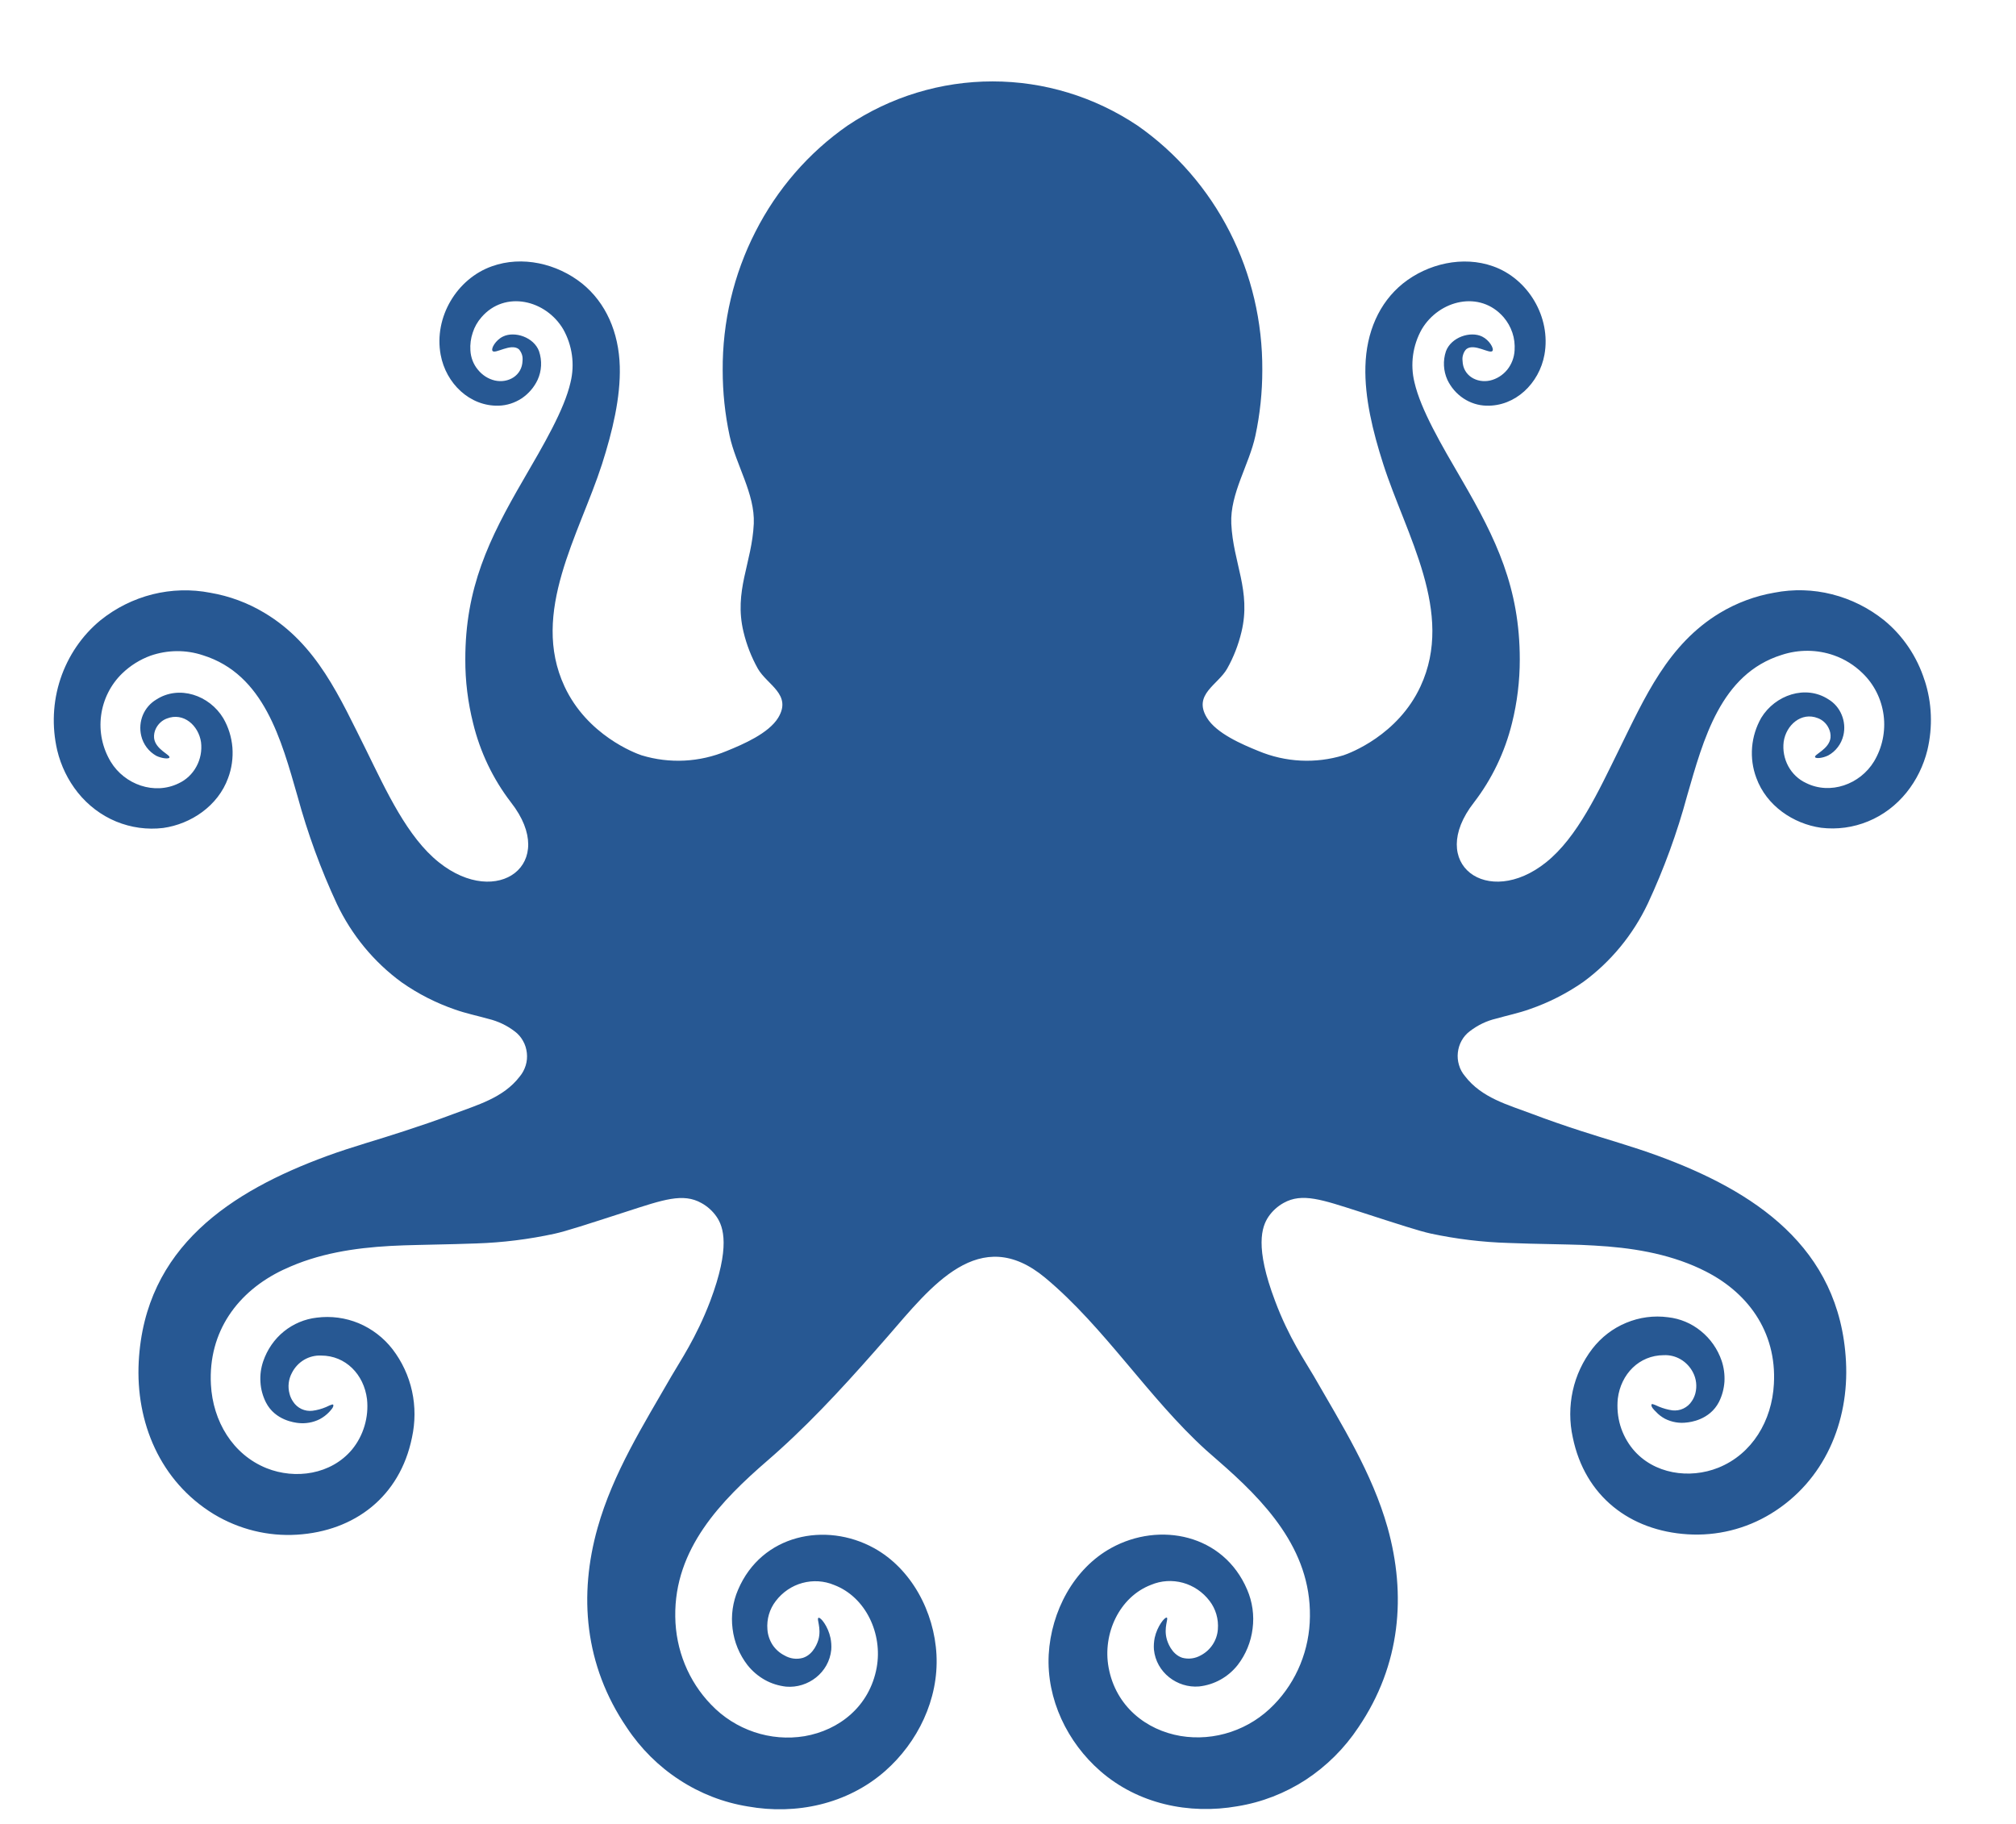 <svg width="21" height="19" viewBox="0 0 21 19" fill="none" xmlns="http://www.w3.org/2000/svg">
<g id="Group 200">
<path id="Vector" d="M20.048 7.088C19.97 6.841 19.823 6.623 19.627 6.462C19.466 6.333 19.282 6.241 19.084 6.191C18.887 6.141 18.681 6.135 18.482 6.174C18.283 6.208 18.091 6.28 17.917 6.384C17.373 6.712 17.134 7.263 16.861 7.817C16.652 8.241 16.433 8.721 16.105 8.983C15.497 9.47 14.854 8.999 15.354 8.359C15.541 8.116 15.676 7.834 15.75 7.533C15.804 7.317 15.831 7.094 15.831 6.87C15.831 6.124 15.585 5.614 15.229 5.002C15.014 4.633 14.8 4.269 14.734 3.983C14.688 3.795 14.716 3.597 14.81 3.43C14.991 3.125 15.416 3.02 15.663 3.305C15.703 3.352 15.734 3.406 15.754 3.466C15.774 3.525 15.781 3.588 15.777 3.65C15.773 3.724 15.746 3.795 15.7 3.852C15.654 3.908 15.591 3.948 15.521 3.964C15.384 3.994 15.239 3.914 15.235 3.759C15.232 3.737 15.234 3.715 15.241 3.694C15.247 3.673 15.258 3.654 15.273 3.638C15.355 3.57 15.521 3.693 15.547 3.655C15.564 3.63 15.514 3.543 15.439 3.506C15.316 3.446 15.116 3.513 15.062 3.659C15.029 3.757 15.035 3.864 15.077 3.957C15.115 4.036 15.172 4.102 15.244 4.15C15.315 4.197 15.398 4.224 15.483 4.226C15.784 4.235 16.033 3.995 16.088 3.695C16.159 3.302 15.916 2.902 15.553 2.774C15.239 2.662 14.873 2.746 14.614 2.953C14.365 3.154 14.232 3.462 14.223 3.817C14.214 4.141 14.299 4.493 14.409 4.835C14.645 5.572 15.155 6.38 14.797 7.15C14.562 7.658 14.061 7.846 13.994 7.868C13.703 7.957 13.39 7.941 13.108 7.823C12.938 7.754 12.671 7.64 12.572 7.477C12.424 7.234 12.687 7.135 12.783 6.965C12.85 6.846 12.9 6.717 12.932 6.583C13.035 6.155 12.845 5.865 12.826 5.455C12.812 5.141 13.012 4.842 13.077 4.539C13.125 4.315 13.149 4.086 13.149 3.856C13.152 3.354 13.036 2.858 12.809 2.414C12.582 1.969 12.252 1.589 11.849 1.308C11.399 1.007 10.875 0.848 10.339 0.848C9.803 0.848 9.278 1.007 8.829 1.308C8.425 1.589 8.095 1.969 7.869 2.414C7.642 2.858 7.525 3.354 7.528 3.856C7.528 4.086 7.552 4.315 7.6 4.539C7.665 4.842 7.865 5.143 7.852 5.455C7.833 5.866 7.642 6.155 7.745 6.583C7.777 6.717 7.827 6.845 7.894 6.965C7.991 7.135 8.253 7.234 8.106 7.477C8.006 7.64 7.74 7.754 7.57 7.823C7.288 7.941 6.975 7.957 6.683 7.868C6.616 7.846 6.116 7.658 5.88 7.15C5.522 6.38 6.033 5.572 6.271 4.835C6.38 4.493 6.465 4.141 6.456 3.817C6.446 3.462 6.312 3.154 6.063 2.953C5.802 2.745 5.438 2.661 5.124 2.774C4.761 2.902 4.518 3.302 4.59 3.695C4.645 3.995 4.894 4.234 5.194 4.226C5.279 4.224 5.362 4.197 5.434 4.15C5.505 4.102 5.563 4.036 5.6 3.957C5.643 3.864 5.648 3.757 5.615 3.659C5.562 3.513 5.361 3.446 5.239 3.506C5.163 3.543 5.113 3.63 5.13 3.655C5.156 3.693 5.322 3.57 5.405 3.638C5.419 3.654 5.43 3.673 5.437 3.694C5.444 3.715 5.445 3.737 5.443 3.759C5.438 3.914 5.293 3.994 5.156 3.964C5.086 3.948 5.024 3.908 4.978 3.851C4.931 3.795 4.904 3.724 4.9 3.65C4.896 3.588 4.904 3.525 4.924 3.466C4.943 3.406 4.974 3.352 5.015 3.305C5.261 3.02 5.687 3.125 5.867 3.43C5.961 3.597 5.989 3.795 5.943 3.983C5.878 4.269 5.663 4.633 5.449 5.002C5.093 5.615 4.846 6.124 4.847 6.87C4.846 7.094 4.874 7.317 4.928 7.533C5.001 7.834 5.136 8.116 5.323 8.359C5.823 8.999 5.181 9.47 4.572 8.983C4.244 8.722 4.025 8.242 3.816 7.817C3.539 7.264 3.303 6.712 2.756 6.385C2.582 6.28 2.39 6.209 2.191 6.175C1.992 6.136 1.786 6.142 1.589 6.191C1.391 6.241 1.206 6.333 1.046 6.462C0.854 6.62 0.71 6.832 0.63 7.071C0.55 7.311 0.539 7.569 0.596 7.816C0.635 7.978 0.708 8.128 0.811 8.257C0.918 8.39 1.055 8.494 1.21 8.558C1.366 8.622 1.534 8.645 1.7 8.625C1.99 8.584 2.271 8.395 2.376 8.105C2.414 8.004 2.429 7.895 2.421 7.787C2.412 7.679 2.38 7.575 2.326 7.482C2.182 7.242 1.865 7.133 1.627 7.288C1.565 7.325 1.516 7.382 1.488 7.449C1.46 7.517 1.454 7.592 1.471 7.664C1.481 7.708 1.501 7.75 1.528 7.786C1.556 7.823 1.59 7.852 1.629 7.874C1.688 7.902 1.76 7.908 1.765 7.891C1.777 7.863 1.618 7.807 1.605 7.688C1.602 7.653 1.609 7.618 1.625 7.587C1.649 7.54 1.689 7.503 1.738 7.485C1.912 7.417 2.068 7.557 2.094 7.731C2.105 7.819 2.088 7.908 2.046 7.985C2.004 8.063 1.939 8.124 1.861 8.16C1.609 8.284 1.299 8.174 1.154 7.936C1.067 7.792 1.031 7.622 1.053 7.454C1.075 7.286 1.153 7.131 1.273 7.015C1.358 6.933 1.459 6.87 1.569 6.83C1.746 6.769 1.937 6.767 2.114 6.826C2.751 7.025 2.93 7.707 3.099 8.294C3.204 8.68 3.341 9.055 3.509 9.416C3.664 9.742 3.896 10.023 4.184 10.233C4.356 10.354 4.544 10.449 4.741 10.517C4.854 10.557 4.972 10.581 5.089 10.614C5.188 10.638 5.281 10.682 5.363 10.745C5.398 10.771 5.427 10.805 5.448 10.843C5.47 10.881 5.483 10.924 5.488 10.968C5.493 11.012 5.489 11.057 5.476 11.099C5.463 11.141 5.442 11.181 5.414 11.214C5.243 11.438 4.969 11.511 4.719 11.606C4.552 11.669 4.384 11.726 4.216 11.781C3.945 11.871 3.671 11.945 3.404 12.043C2.411 12.408 1.508 12.989 1.445 14.186C1.412 14.815 1.667 15.431 2.227 15.773C2.489 15.931 2.791 16.006 3.094 15.987C3.694 15.95 4.165 15.591 4.291 14.977C4.326 14.817 4.327 14.652 4.292 14.492C4.257 14.332 4.187 14.183 4.089 14.055C3.996 13.935 3.874 13.842 3.736 13.784C3.598 13.727 3.448 13.707 3.3 13.726C3.175 13.74 3.056 13.79 2.957 13.87C2.858 13.95 2.784 14.058 2.742 14.18C2.718 14.25 2.708 14.324 2.713 14.397C2.717 14.471 2.737 14.543 2.77 14.609C2.867 14.799 3.076 14.819 3.102 14.823C3.181 14.833 3.261 14.819 3.332 14.783C3.367 14.764 3.399 14.74 3.427 14.711C3.439 14.697 3.484 14.654 3.47 14.632C3.464 14.623 3.405 14.654 3.395 14.658C3.35 14.677 3.303 14.69 3.255 14.696C3.216 14.701 3.176 14.694 3.141 14.678C3.105 14.661 3.074 14.634 3.053 14.601C3.036 14.576 3.023 14.548 3.016 14.519C2.996 14.446 3.005 14.368 3.041 14.301C3.07 14.244 3.114 14.197 3.168 14.165C3.221 14.134 3.283 14.118 3.345 14.121C3.6 14.121 3.791 14.317 3.823 14.575C3.833 14.669 3.824 14.764 3.797 14.854C3.77 14.945 3.726 15.028 3.667 15.1C3.449 15.361 3.076 15.414 2.776 15.294C2.424 15.152 2.217 14.805 2.197 14.422C2.168 13.873 2.475 13.453 2.949 13.228L2.965 13.221C3.312 13.058 3.69 13 4.068 12.979C4.162 12.974 4.256 12.971 4.35 12.969C4.716 12.961 4.828 12.958 4.963 12.953C5.236 12.944 5.508 12.91 5.776 12.852C5.895 12.826 6.104 12.758 6.521 12.623C6.91 12.497 7.115 12.424 7.308 12.533C7.371 12.568 7.425 12.617 7.466 12.677C7.536 12.781 7.61 12.991 7.398 13.554C7.253 13.935 7.081 14.185 6.994 14.336C6.703 14.842 6.386 15.344 6.225 15.915C6.028 16.613 6.085 17.344 6.529 17.996C6.674 18.215 6.86 18.4 7.077 18.541C7.294 18.683 7.536 18.777 7.79 18.818C8.292 18.908 8.825 18.795 9.219 18.45C9.559 18.151 9.779 17.703 9.755 17.238C9.732 16.79 9.494 16.341 9.103 16.126C8.601 15.85 7.934 15.983 7.688 16.561C7.633 16.688 7.613 16.829 7.631 16.967C7.648 17.106 7.702 17.236 7.786 17.345C7.836 17.408 7.897 17.46 7.966 17.499C8.035 17.538 8.111 17.561 8.189 17.57C8.417 17.589 8.636 17.424 8.659 17.185C8.662 17.144 8.659 17.103 8.651 17.063C8.626 16.942 8.548 16.844 8.526 16.853C8.503 16.863 8.558 16.957 8.526 17.078C8.519 17.102 8.479 17.233 8.364 17.27C8.299 17.289 8.229 17.279 8.17 17.244C8.121 17.219 8.078 17.181 8.047 17.134C8.017 17.087 7.998 17.032 7.994 16.975C7.985 16.868 8.016 16.762 8.081 16.678C8.151 16.586 8.248 16.52 8.358 16.49C8.468 16.46 8.584 16.467 8.689 16.511C9.02 16.637 9.196 17.021 9.132 17.372C9.058 17.776 8.741 18.024 8.381 18.086C8.205 18.115 8.025 18.1 7.856 18.043C7.687 17.986 7.533 17.889 7.408 17.758C7.172 17.515 7.038 17.186 7.034 16.841C7.023 16.134 7.51 15.634 7.997 15.213C8.039 15.177 8.079 15.141 8.119 15.105C8.523 14.74 8.888 14.333 9.247 13.922C9.698 13.403 10.203 12.74 10.889 13.312C11.506 13.826 11.962 14.561 12.564 15.107C12.605 15.143 12.645 15.179 12.686 15.214C13.167 15.632 13.655 16.134 13.645 16.839C13.642 17.184 13.508 17.513 13.272 17.756C13.146 17.887 12.993 17.984 12.823 18.041C12.654 18.098 12.474 18.113 12.298 18.084C11.939 18.023 11.622 17.775 11.548 17.371C11.483 17.019 11.66 16.635 11.991 16.509C12.096 16.465 12.212 16.458 12.322 16.488C12.431 16.518 12.529 16.584 12.599 16.676C12.664 16.76 12.695 16.866 12.686 16.974C12.682 17.03 12.663 17.085 12.632 17.132C12.601 17.179 12.559 17.217 12.51 17.243C12.451 17.277 12.381 17.287 12.315 17.269C12.201 17.231 12.161 17.101 12.154 17.076C12.12 16.954 12.174 16.86 12.154 16.851C12.133 16.843 12.054 16.941 12.028 17.061C12.02 17.102 12.017 17.143 12.02 17.183C12.043 17.422 12.263 17.587 12.49 17.568C12.648 17.551 12.793 17.471 12.893 17.344C12.977 17.235 13.031 17.104 13.048 16.965C13.066 16.827 13.046 16.686 12.991 16.559C12.745 15.982 12.079 15.848 11.576 16.125C11.185 16.34 10.949 16.786 10.924 17.236C10.9 17.703 11.12 18.151 11.46 18.448C11.854 18.793 12.387 18.904 12.889 18.816C13.143 18.775 13.385 18.681 13.602 18.54C13.818 18.398 14.005 18.213 14.15 17.994C14.593 17.342 14.649 16.611 14.454 15.913C14.293 15.343 13.976 14.841 13.685 14.334C13.598 14.184 13.424 13.933 13.282 13.552C13.069 12.99 13.143 12.779 13.213 12.675C13.254 12.615 13.308 12.566 13.371 12.531C13.565 12.423 13.77 12.497 14.158 12.621C14.575 12.756 14.784 12.824 14.903 12.85C15.17 12.907 15.441 12.94 15.713 12.948C15.849 12.954 15.96 12.956 16.325 12.964C16.419 12.966 16.514 12.969 16.607 12.975C16.985 12.996 17.363 13.054 17.71 13.216L17.726 13.224C18.2 13.448 18.509 13.869 18.478 14.417C18.458 14.8 18.252 15.147 17.9 15.289C17.599 15.41 17.225 15.356 17.009 15.096C16.95 15.024 16.905 14.94 16.878 14.85C16.851 14.759 16.843 14.664 16.852 14.57C16.884 14.313 17.075 14.118 17.331 14.117C17.392 14.114 17.454 14.129 17.508 14.161C17.562 14.193 17.606 14.24 17.635 14.296C17.67 14.363 17.679 14.441 17.66 14.515C17.652 14.544 17.64 14.571 17.623 14.596C17.601 14.63 17.571 14.656 17.535 14.673C17.5 14.69 17.46 14.696 17.421 14.692C17.373 14.685 17.326 14.672 17.28 14.653C17.271 14.65 17.212 14.619 17.205 14.628C17.19 14.65 17.235 14.693 17.249 14.706C17.276 14.736 17.308 14.76 17.343 14.779C17.414 14.815 17.494 14.829 17.573 14.818C17.599 14.815 17.808 14.795 17.906 14.604C17.939 14.538 17.958 14.466 17.963 14.393C17.967 14.319 17.957 14.245 17.934 14.176C17.892 14.053 17.817 13.946 17.718 13.866C17.619 13.785 17.501 13.736 17.376 13.722C17.228 13.702 17.078 13.722 16.939 13.78C16.801 13.837 16.68 13.93 16.587 14.05C16.488 14.179 16.418 14.328 16.383 14.488C16.348 14.648 16.348 14.814 16.383 14.973C16.509 15.588 16.98 15.946 17.58 15.983C17.883 16.002 18.185 15.928 18.446 15.769C19.007 15.427 19.262 14.81 19.229 14.183C19.166 12.985 18.263 12.404 17.27 12.04C17.003 11.942 16.728 11.866 16.458 11.778C16.289 11.723 16.121 11.665 15.955 11.602C15.706 11.508 15.434 11.437 15.26 11.21C15.232 11.177 15.21 11.138 15.198 11.095C15.185 11.053 15.181 11.008 15.186 10.964C15.191 10.92 15.204 10.878 15.226 10.839C15.247 10.801 15.276 10.768 15.311 10.742C15.393 10.679 15.486 10.634 15.585 10.611C15.7 10.578 15.819 10.554 15.933 10.513C16.131 10.445 16.318 10.35 16.491 10.23C16.778 10.02 17.01 9.739 17.165 9.412C17.333 9.051 17.47 8.676 17.574 8.29C17.744 7.703 17.922 7.021 18.56 6.822C18.737 6.764 18.928 6.765 19.104 6.827C19.215 6.866 19.316 6.929 19.401 7.012C19.521 7.127 19.599 7.282 19.621 7.45C19.643 7.618 19.607 7.789 19.521 7.932C19.375 8.172 19.065 8.282 18.814 8.157C18.735 8.121 18.67 8.059 18.628 7.982C18.586 7.904 18.569 7.815 18.58 7.727C18.605 7.553 18.764 7.413 18.936 7.481C18.984 7.499 19.025 7.536 19.048 7.584C19.064 7.615 19.071 7.65 19.068 7.684C19.055 7.804 18.894 7.86 18.907 7.887C18.915 7.905 18.985 7.898 19.043 7.87C19.082 7.849 19.117 7.819 19.144 7.783C19.172 7.747 19.191 7.705 19.202 7.66C19.219 7.588 19.212 7.513 19.184 7.446C19.156 7.378 19.107 7.321 19.046 7.285C18.808 7.13 18.491 7.24 18.346 7.478C18.293 7.571 18.26 7.676 18.251 7.784C18.242 7.893 18.257 8.002 18.295 8.103C18.4 8.393 18.68 8.582 18.97 8.623C19.137 8.643 19.305 8.62 19.46 8.556C19.616 8.492 19.753 8.388 19.86 8.255C19.963 8.127 20.037 7.976 20.077 7.814C20.134 7.573 20.125 7.321 20.048 7.086" fill="#275893"/>
</g>
</svg>
